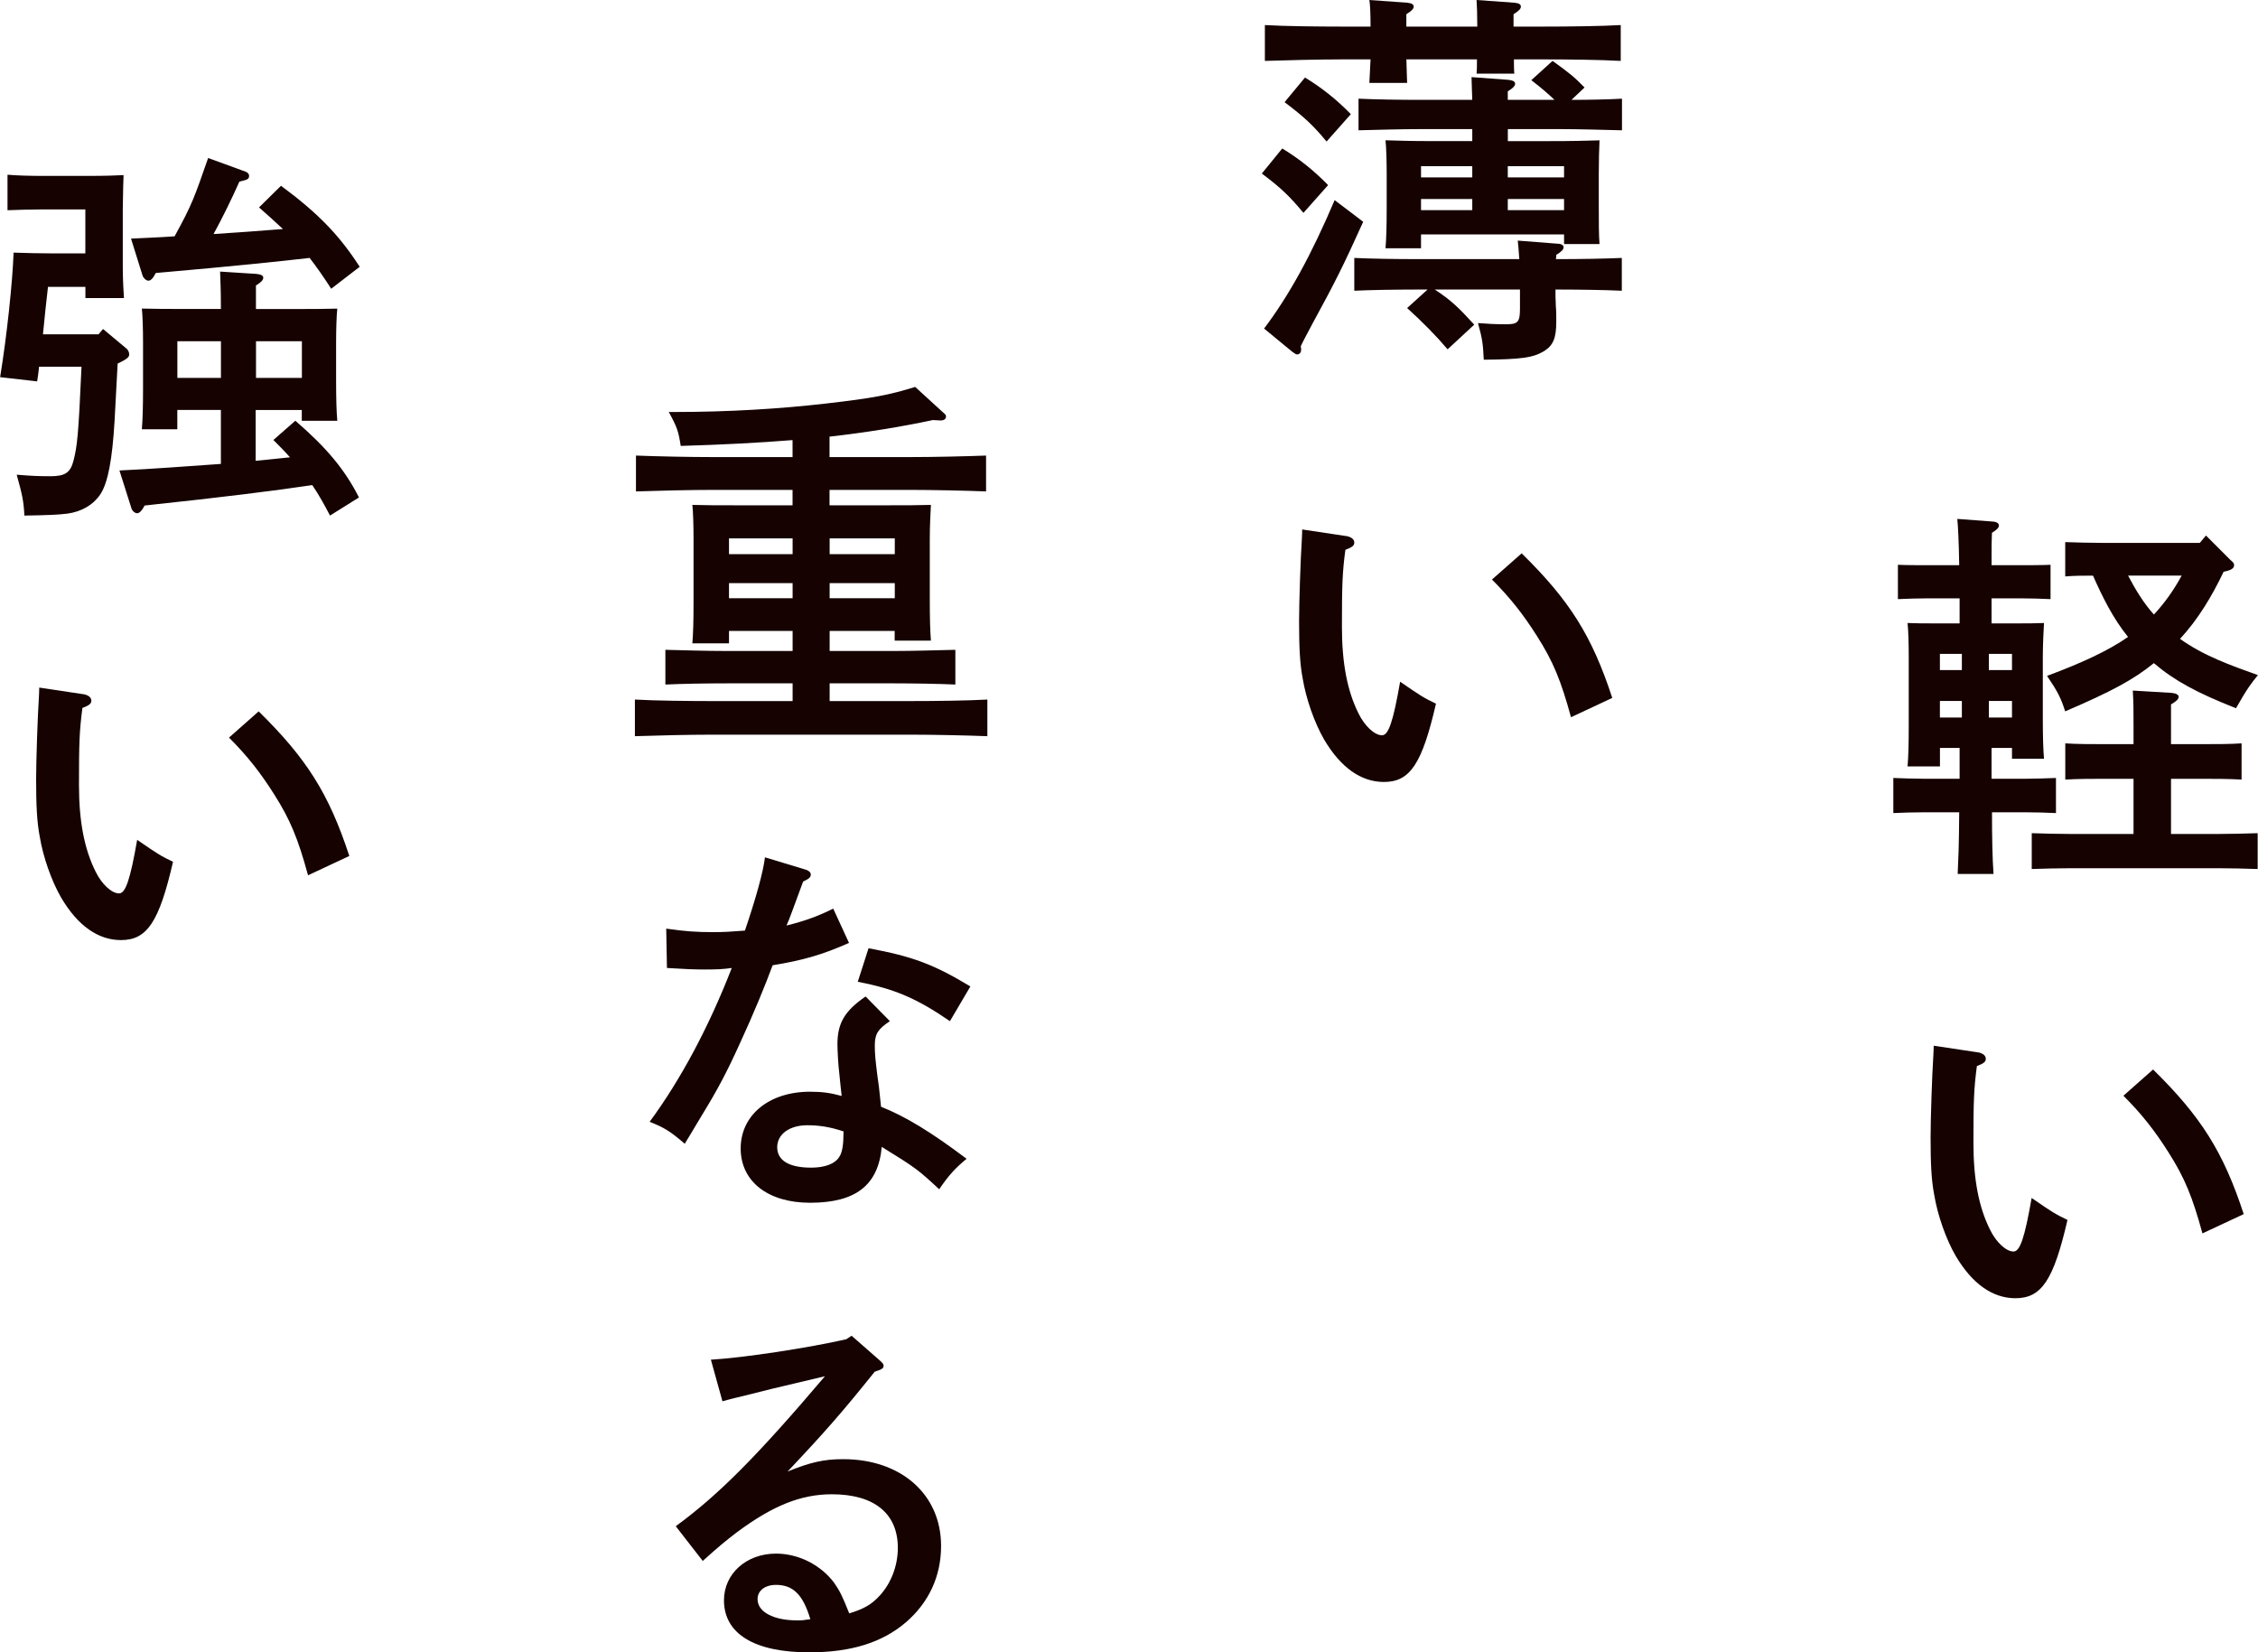 <?xml version="1.0" encoding="UTF-8"?><svg id="_レイヤー_1" xmlns="http://www.w3.org/2000/svg" viewBox="0 0 400 292.7"><defs><style>.cls-1{fill:#150201;}</style></defs><path class="cls-1" d="M347.13,105.99h-5.46c-1.84,0-4.03.07-5.46.14v-6.08c1.5.07,3.97.07,5.46.07h5.4c-.07-4.24-.21-6.97-.34-8.2l6.42.48c.62.07.95.34.95.68,0,.41-.34.75-1.23,1.3-.07,1.43-.07,2.05-.07,5.74h5.06c1.43,0,3.89,0,5.39-.07v6.08c-1.43-.07-3.62-.14-5.39-.14h-5.06v4.44h4.37c1.98,0,3.42,0,4.92-.07-.07,1.23-.21,3.83-.21,6.01v10.93c0,3.21.07,5.53.21,7.1h-5.67v-1.91h-3.62v5.46h5.95c1.5,0,3.96-.07,5.46-.14v6.22c-1.44-.07-3.62-.14-5.46-.14h-5.87c0,4.58.07,8.2.27,10.93h-6.35c.14-3.35.21-4.23.27-10.93h-6.21c-1.85,0-4.03.07-5.46.14v-6.22c1.5.07,3.96.14,5.46.14h6.28v-5.46h-3.48v3.28h-5.74c.14-1.64.21-3.89.21-7.31v-12.09c0-2.19-.07-4.78-.21-6.01,1.5.07,2.94.07,4.92.07h4.3v-4.44ZM343.65,115.83v2.87h3.89v-2.87h-3.89ZM343.65,124.17v2.93h3.89v-2.93h-3.89ZM352.32,118.7h4.1v-2.87h-4.1v2.87ZM352.32,127.1h4.1v-2.93h-4.1v2.93ZM384.57,147.73h8.54c1.98,0,4.92-.07,6.83-.14v6.35c-1.91-.07-4.85-.14-6.83-.14h-26.43c-1.98,0-4.85.07-6.76.14v-6.35c1.91.07,4.78.14,6.76.14h11.27v-9.77h-5.33c-1.98,0-4.64,0-6.76.14v-6.42c1.91.14,4.78.14,6.76.14h5.33v-3.21c0-3.07,0-3.96-.13-6.28l6.9.41c.75.07,1.23.34,1.23.68,0,.41-.41.82-1.36,1.36v7.04h5.74c1.98,0,4.85,0,6.76-.14v6.42c-2.12-.14-4.78-.14-6.76-.14h-5.74v9.77ZM390.78,94.86l4.3,4.3c.62.55.68.61.68.96,0,.55-.48.89-1.85,1.16-2.05,4.3-4.5,8.4-7.72,11.89,4.17,3,9.01,4.71,13.8,6.42-1.16,1.43-1.84,2.25-3.89,5.87-6.9-2.73-10.86-4.85-14.55-7.99-3.62,2.94-7.58,5.06-15.71,8.54-.75-2.39-1.36-3.55-3.21-6.28,6.22-2.32,10.8-4.44,14.35-6.9-2.66-3.28-4.51-7.03-6.21-10.86-1.64,0-3.28,0-4.92.14v-6.08c1.91.07,4.78.14,6.76.14h17.08l1.09-1.3ZM376.98,101.96c1.3,2.46,2.73,4.85,4.58,6.9,1.91-2.05,3.55-4.37,4.92-6.9h-9.49Z"/><path class="cls-1" d="M350.28,186.39c.89.14,1.5.55,1.5,1.16,0,.54-.34.82-1.58,1.3-.54,4.1-.61,6.22-.61,13.66,0,6.42.95,11.34,2.93,15.3,1.09,2.26,2.87,3.89,4.17,3.89,1.16,0,1.98-2.46,3.21-9.49,3.76,2.6,4.23,2.87,6.35,3.89-2.46,10.65-4.58,13.87-9.22,13.87-4.03,0-7.65-2.53-10.59-7.51-1.7-2.94-3.21-7.17-3.82-10.93-.48-2.53-.62-5.4-.62-10.04,0-3.35.27-11.27.48-14.34q.07-1.23.07-1.91l7.72,1.16ZM381.42,189.46c8.47,8.33,12.43,14.55,16.05,25.61l-7.31,3.42c-1.78-6.49-3.14-9.84-6.01-14.35-2.46-3.89-4.78-6.83-7.99-10.04l5.26-4.65Z"/><path class="cls-1" d="M227.14,26.3c2.94,1.78,5.54,3.83,8.13,6.49l-4.37,4.92c-2.32-2.8-3.89-4.37-7.37-6.97l3.62-4.44ZM241.49,39.28c-3.55,7.86-4.92,10.59-9.09,18.24-.95,1.84-1.3,2.39-1.98,3.83.07.2.07.41.07.61,0,.48-.28.82-.69.82-.21,0-.34-.07-.89-.48l-4.98-4.1c4.44-5.87,8.4-13.11,12.5-22.75l5.05,3.83ZM268.19,10.52c0,1.03,0,1.91.07,2.53h-6.69c.07-.68.07-1.57.07-2.53h-12.5c.07,1.78.07,3.14.13,4.17h-6.69c.07-1.16.13-2.46.21-4.17h-5.13c-3.76,0-9.9.14-13.59.27v-6.35c3.48.21,9.63.27,13.59.27h5.13c0-2.12-.07-3.89-.21-4.71l6.69.48c.75.07,1.16.27,1.16.68s-.34.75-1.3,1.36v2.19h12.57c0-2.12-.07-3.89-.13-4.71l6.69.48c.75.07,1.16.27,1.16.68s-.34.75-1.3,1.36v2.19h5.39c4.3,0,10.18-.07,13.6-.27v6.35c-3.62-.21-9.43-.27-13.6-.27h-5.33ZM231.17,13.73c2.93,1.78,5.53,3.83,8.13,6.49l-4.3,4.85c-2.32-2.8-3.89-4.3-7.44-6.97l3.62-4.37ZM254.19,51.3c2.87,1.91,4.1,3.07,6.97,6.21l-4.72,4.37q-3-3.55-7.17-7.31l3.62-3.28h-2.12c-3.48,0-7.99.07-10.86.21v-5.81c2.87.14,7.37.21,10.86.21h18.37c-.07-1.36-.21-2.53-.27-3.28l7.03.55c.69,0,1.09.27,1.09.62,0,.41-.41.82-1.3,1.36,0,.21,0,.48-.07.75h.82c3.14,0,7.92-.07,10.86-.21v5.81c-2.94-.14-7.72-.21-10.86-.21h-.89v1.16l.07,1.91c.07.48.07,1.98.07,2.6,0,2.93-.54,4.23-2.19,5.26-1.98,1.16-4.03,1.43-10.65,1.5-.14-2.94-.28-3.76-1.03-6.49,1.78.14,3.01.21,5.05.21s2.39-.41,2.39-2.8v-3.35h-15.1ZM267.1,25h6.9c5.05,0,6.62-.07,9.35-.14-.07,1.23-.13,3.89-.13,6.01v5.26c0,3.21,0,5.53.13,7.1h-6.28v-1.71h-25.34v2.46h-6.29c.14-1.64.21-3.89.21-7.31v-5.81c0-2.12-.07-4.78-.21-6.01,2.39.07,4.51.14,7.51.14h7.86v-2.12h-9.22c-3.55,0-8.06.14-10.93.21v-5.6c2.87.14,7.38.21,10.93.21h9.22c-.07-1.43-.07-2.39-.13-4.03l6.49.48c.75.07,1.23.27,1.23.68s-.41.82-1.3,1.36v1.5h8.27c-1.23-1.16-2.25-2.05-4.1-3.48l3.76-3.41c2.87,2.05,3.89,2.87,5.67,4.71l-2.32,2.19c3,0,6.56-.07,8.95-.21v5.6c-2.94-.07-7.72-.21-10.86-.21h-9.36v2.12ZM260.81,29.44h-9.08v1.98h9.08v-1.98ZM251.73,35.25v1.98h9.08v-1.98h-9.08ZM277.07,31.42v-1.98h-9.97v1.98h9.97ZM267.1,37.23h9.97v-1.98h-9.97v1.98Z"/><path class="cls-1" d="M238.41,94.94c.89.14,1.5.55,1.5,1.16,0,.55-.34.82-1.58,1.3-.54,4.1-.61,6.22-.61,13.66,0,6.42.95,11.34,2.93,15.3,1.09,2.26,2.87,3.89,4.17,3.89,1.16,0,1.98-2.46,3.21-9.49,3.76,2.6,4.23,2.87,6.35,3.89-2.46,10.65-4.58,13.87-9.22,13.87-4.03,0-7.65-2.53-10.59-7.51-1.7-2.94-3.21-7.17-3.82-10.93-.48-2.53-.62-5.4-.62-10.04,0-3.35.27-11.27.48-14.34q.07-1.23.07-1.91l7.72,1.16ZM269.56,98.02c8.47,8.33,12.43,14.55,16.05,25.61l-7.31,3.42c-1.78-6.49-3.14-9.84-6.01-14.35-2.46-3.89-4.78-6.83-7.99-10.04l5.26-4.64Z"/><path class="cls-1" d="M146.97,111.77v3.55h11.34c3.14,0,7.99-.14,10.93-.21v6.15c-2.93-.14-7.79-.21-10.93-.21h-11.34v3.14h14.28c4.3,0,10.17-.07,13.66-.27v6.49c-3.62-.14-9.49-.27-13.66-.27h-35.18c-3.76,0-9.91.14-13.6.27v-6.49c3.56.21,9.7.27,13.6.27h14.34v-3.14h-11.61c-3.55,0-8.06.07-10.93.21v-6.15c2.87.07,7.38.21,10.93.21h11.61v-3.55h-11.27v2.19h-6.49c.14-1.64.21-3.89.21-7.24v-11.27c0-2.19-.07-4.78-.21-6.01,2.39.07,4.51.07,7.58.07h10.17v-2.73h-14.14c-3.76,0-9.91.14-13.6.27v-6.35c3.48.14,9.63.27,13.6.27h14.14v-3.01c-6.01.48-12.5.82-19.81,1.03-.41-2.6-.62-3.28-2.12-6.01h1.16c9.29,0,18.51-.55,26.71-1.5,8.34-.96,11.13-1.5,15.78-2.94l4.78,4.37c.61.55.68.55.68.89,0,.41-.34.68-.96.68l-1.36-.07c-5.81,1.23-11.75,2.19-18.31,2.94v3.62h14.14c4.3,0,10.11-.14,13.59-.27v6.35c-3.62-.14-9.43-.27-13.59-.27h-14.14v2.73h10.45c3.01,0,5.13,0,7.51-.07-.07,1.23-.2,3.83-.2,6.01v10.93c0,3.21.07,5.46.2,7.1h-6.42v-1.71h-11.54ZM140.41,95.37h-11.27v2.8h11.27v-2.8ZM140.41,103.3h-11.27v2.67h11.27v-2.67ZM158.51,95.37h-11.54v2.8h11.54v-2.8ZM158.51,103.3h-11.54v2.67h11.54v-2.67Z"/><path class="cls-1" d="M142.74,154.04c.54.21.89.48.89.89,0,.48-.34.75-1.36,1.23-1.64,4.44-2.46,6.76-2.94,7.79,3.35-.82,5.87-1.78,8.27-3l2.8,6.08c-4.78,2.12-8.13,3.07-13.53,3.96-1.23,3.35-3.35,8.54-5.81,13.86-2.39,5.26-3.96,8.2-6.76,12.77-1.36,2.32-2.39,3.96-3,4.99-2.53-2.19-3.62-2.87-6.22-3.89,5.54-7.51,10.52-16.87,14.55-27.25-1.44.21-2.6.27-4.78.27-1.91,0-3.42-.07-6.7-.27l-.13-6.97c3.28.48,5.39.62,8.27.62,1.91,0,3.07-.07,5.67-.27,1.98-5.81,3.27-10.52,3.55-12.98l7.24,2.19ZM157.63,180.89c-2.12,1.43-2.66,2.26-2.66,4.3,0,1.43.07,2.32.48,5.53.21,1.43.27,1.84.48,3.96q.07.82.14,1.37c4.3,1.71,8.81,4.44,15.16,9.22-1.98,1.64-3.14,2.87-4.85,5.4-3.76-3.48-4.1-3.76-10.18-7.51-.61,6.76-4.57,9.9-12.7,9.9-7.44,0-12.29-3.76-12.29-9.63s4.99-10.04,12.29-10.04c2.19,0,3.62.21,5.6.75-.21-1.64-.21-2.12-.41-3.89-.21-1.57-.34-4.44-.34-5.26,0-3.76,1.3-5.94,4.99-8.47l4.3,4.37ZM143.01,199.33c-3.14,0-5.33,1.57-5.33,3.89s2.05,3.62,6.01,3.62c2.46,0,4.24-.68,4.99-1.91.55-.82.75-2.25.75-4.51-2.46-.82-4.37-1.09-6.42-1.09ZM153.87,167.98c7.72,1.43,11.47,2.8,18.03,6.76l-3.62,6.15c-5.87-4.03-9.84-5.74-16.33-6.97l1.91-5.94Z"/><path class="cls-1" d="M125.93,240.86c5.87-.34,17.42-2.12,23.98-3.62l.95-.62,4.99,4.37c.54.48.68.68.68.96,0,.41-.34.61-.95.82l-.62.21c-5.81,7.24-8.74,10.59-15.44,17.69,4.03-1.64,6.42-2.19,9.84-2.19,10.25,0,17.35,6.22,17.35,15.37,0,5.4-2.19,10.04-6.22,13.52-4.23,3.62-9.77,5.33-17.14,5.33-9.7,0-15.1-3.28-15.1-9.22,0-4.71,3.96-8.27,9.22-8.27,3.96,0,7.92,1.98,10.31,5.19.95,1.36,1.44,2.32,2.66,5.4,2.66-.82,3.96-1.57,5.46-3.21,1.98-2.19,3.15-5.26,3.15-8.4,0-6.08-4.17-9.49-11.68-9.49-5.46,0-10.45,1.98-16.87,6.76-1.78,1.36-3.07,2.39-6.01,5.05l-4.78-6.15c7.65-5.6,14.48-12.5,26.43-26.57-5.46,1.3-6.28,1.5-9.49,2.25l-3.82.96c-1.16.27-3.97.96-4.85,1.23l-2.05-7.38ZM137.48,280.75c-1.98,0-3.28,1.02-3.28,2.53,0,2.26,2.8,3.76,7.03,3.76.82,0,.89,0,2.32-.21-1.3-4.37-3.07-6.08-6.08-6.08Z"/><path class="cls-1" d="M18.24,58.27l4.17,3.48c.27.21.48.68.48,1.02,0,.48-.34.82-2.05,1.64-.07,1.71-.21,3.48-.55,10.25-.41,6.76-1.16,10.86-2.52,12.91-1.23,1.84-3.28,3.07-5.87,3.42-1.71.2-3.28.27-7.58.34-.13-2.53-.34-3.55-1.36-7.24,2.53.21,3.83.27,6.01.27,2.52,0,3.48-.62,4.03-2.67.68-2.66.89-4.44,1.44-16.73h-7.52c-.07.89-.21,1.71-.34,2.6l-6.56-.75c1.23-7.51,2.19-16.8,2.39-22.06,2.11.07,4.78.14,7.17.14h5.54v-7.79h-7.72c-1.64,0-4.5.07-6.07.14v-6.29c1.5.14,4.09.21,6.07.21h8.2c3.07,0,4.85-.07,6.29-.14q-.07,1.23-.14,6.01v9.01c0,2.53,0,3.42.21,6.76h-6.83v-1.98h-6.63c-.34,2.8-.61,5.6-.89,8.4h9.84l.82-.96ZM45.29,72.61v9.02c2.05-.21,4.1-.41,6.08-.62-.96-1.09-1.91-2.05-2.94-3.07l3.89-3.41c5.53,4.78,8.74,8.61,11.27,13.59l-5.13,3.21c-.95-1.84-1.98-3.69-3.14-5.4-6.42.96-15.57,2.12-29.71,3.62-.48.96-.96,1.37-1.3,1.37-.41,0-.89-.41-1.03-.89l-2.12-6.69c6.01-.27,11.96-.75,17.97-1.16v-9.56h-7.72v3.42h-6.28c.13-1.57.21-3.89.21-7.24v-8.13c0-2.19-.07-4.78-.21-6.01,2.39.07,4.5.07,7.51.07h6.49v-.34c0-3.14-.07-3.96-.14-6.28l6.42.41c.75.07,1.23.27,1.23.68s-.41.82-1.3,1.37v4.17h6.9c3,0,5.12,0,7.51-.07-.14,1.23-.21,3.83-.21,6.01v6.76c0,3.21.07,5.53.21,7.1h-6.29v-1.91h-8.19ZM42.89,30.19c.95.27,1.23.55,1.23.96,0,.55-.21.68-1.71,1.02-1.37,3.08-3.01,6.42-4.58,9.29,4.1-.27,8.19-.55,12.29-.89-1.23-1.16-2.6-2.39-4.23-3.83l3.89-3.83c6.56,4.85,10.32,8.74,13.94,14.35l-5.05,3.89c-1.36-2.12-2.6-3.89-3.82-5.46-5.46.62-13.05,1.43-27.26,2.67-.48.95-.89,1.36-1.3,1.36s-.89-.48-1.03-.89l-2.05-6.56c2.46-.14,5.05-.21,7.72-.41,3.15-5.74,3.48-6.83,5.94-13.87l6.01,2.19ZM31.42,60.45v6.49h7.72v-6.49h-7.72ZM53.48,60.45h-8.13v6.49h8.13v-6.49Z"/><path class="cls-1" d="M14.68,122.95c.89.14,1.5.55,1.5,1.16,0,.54-.34.82-1.58,1.3-.54,4.1-.61,6.22-.61,13.66,0,6.42.95,11.34,2.93,15.3,1.09,2.26,2.87,3.89,4.17,3.89,1.16,0,1.98-2.46,3.21-9.49,3.76,2.6,4.23,2.87,6.35,3.89-2.46,10.65-4.58,13.87-9.22,13.87-4.03,0-7.65-2.53-10.59-7.51-1.7-2.94-3.21-7.17-3.82-10.93-.48-2.53-.62-5.4-.62-10.04,0-3.35.27-11.27.48-14.34q.07-1.23.07-1.91l7.72,1.16ZM45.83,126.02c8.47,8.33,12.43,14.55,16.05,25.61l-7.31,3.42c-1.78-6.49-3.14-9.84-6.01-14.35-2.46-3.89-4.78-6.83-7.99-10.04l5.26-4.65Z"/></svg>